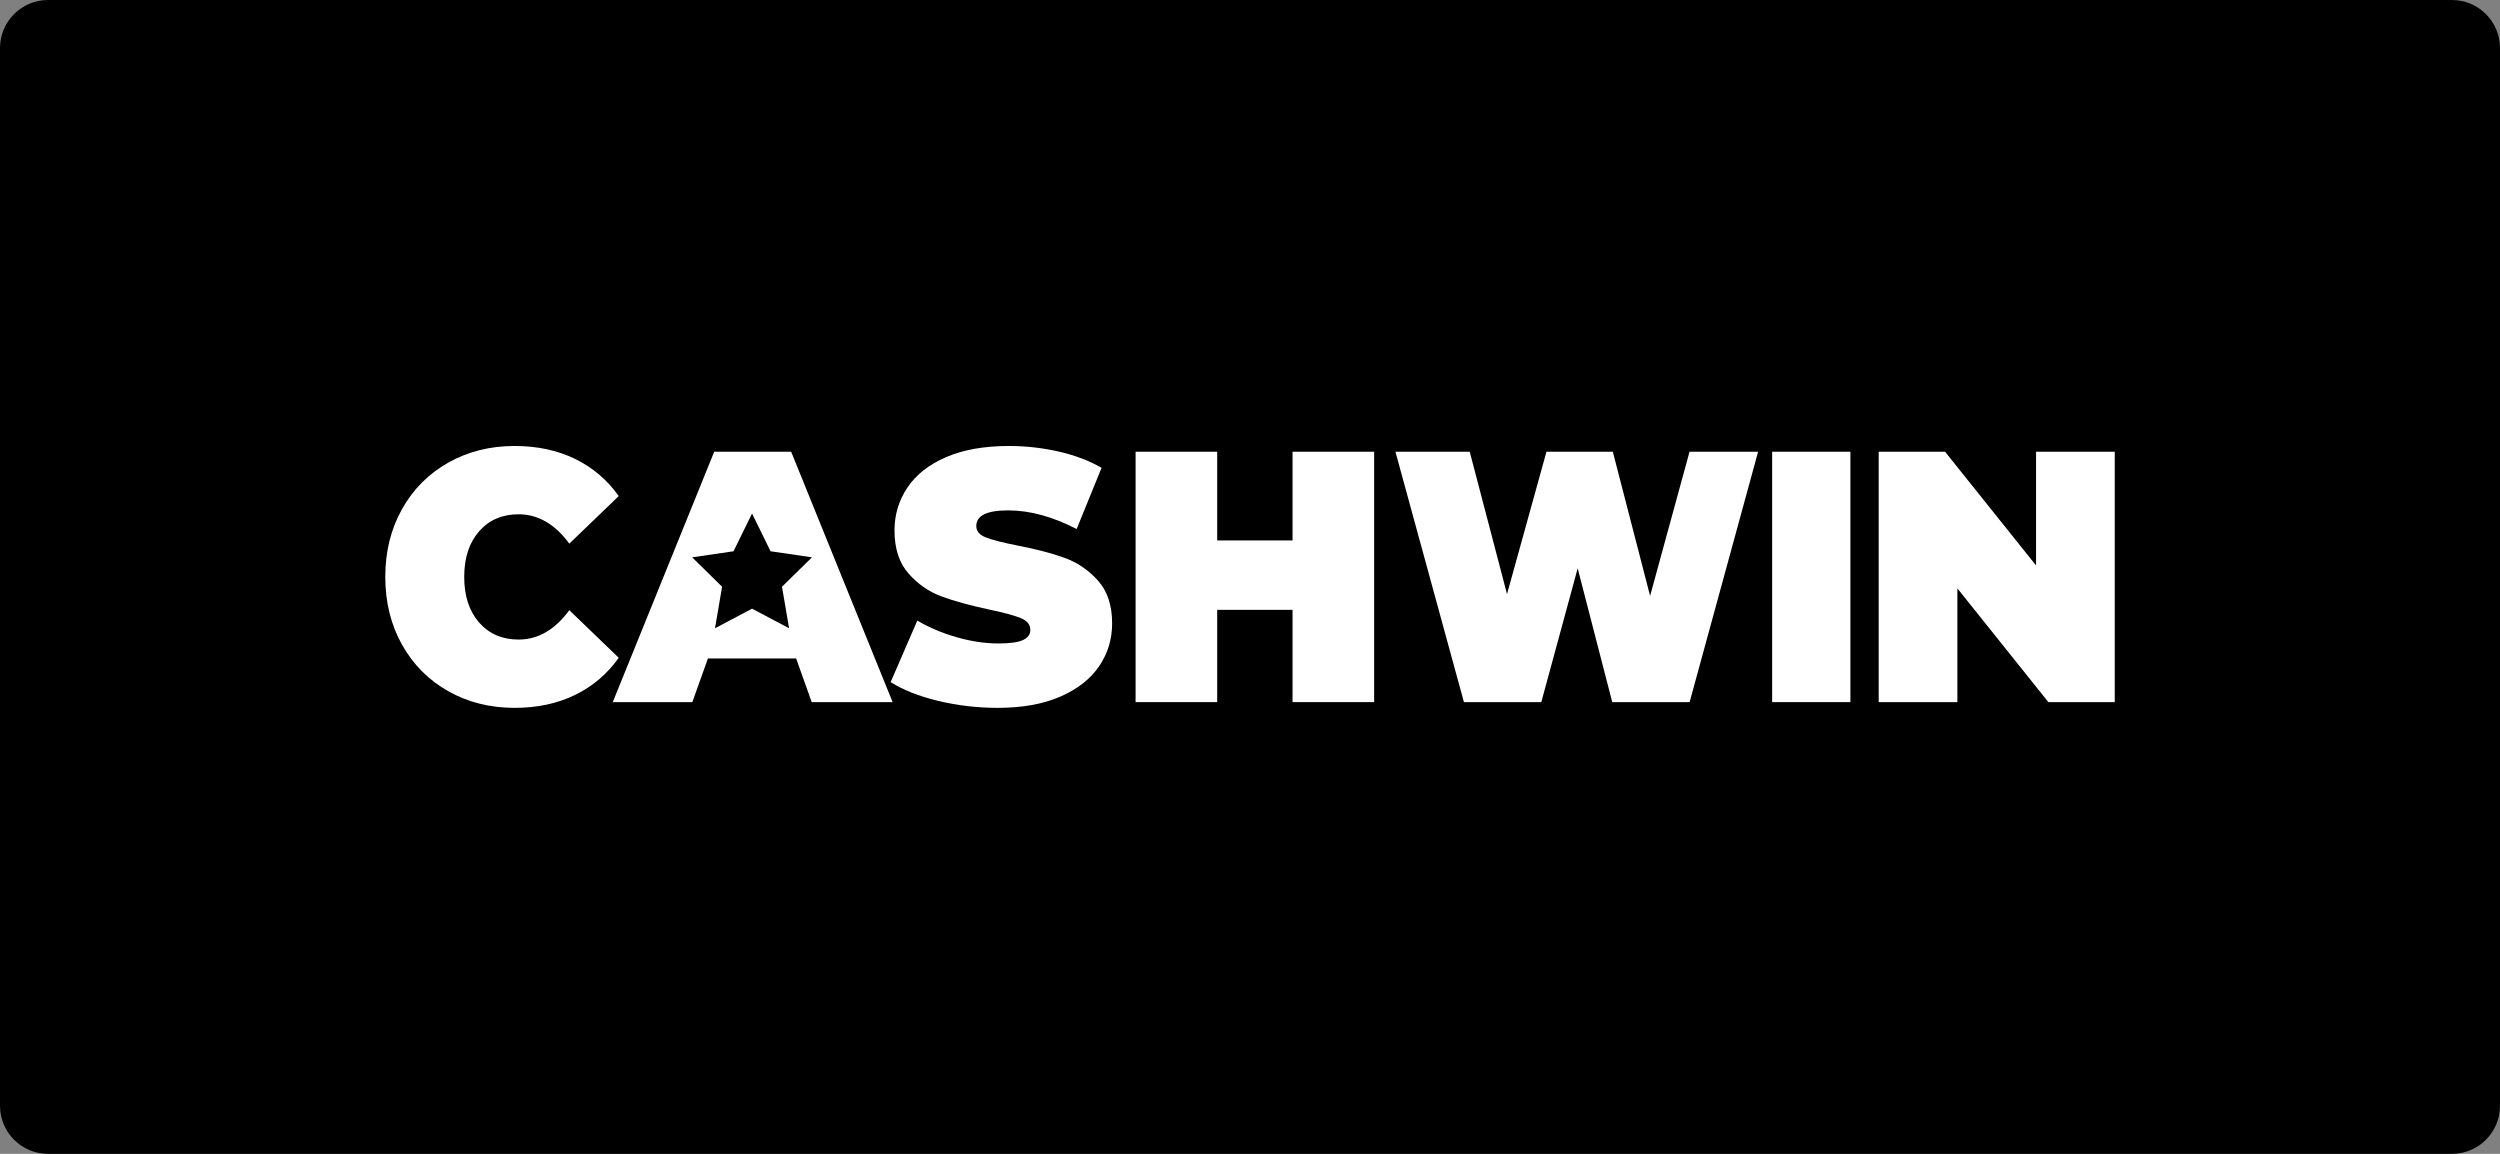 <?xml version="1.0" encoding="utf-8"?>
<svg xmlns="http://www.w3.org/2000/svg" width="208" height="96" viewBox="0 0 208 96" fill="none">
<rect x="0" y="0" width="208" height="96" fill="#808080" stroke="none"/>
<g clip-path="url(#clip0_1_49)">
<path d="M204 0H4C1.791 0 0 1.791 0 4V92C0 94.209 1.791 96 4 96H204C206.209 96 208 94.209 208 92V4C208 1.791 206.209 0 204 0Z" fill="black"/>
<path d="M37.296 57.508C35.659 56.586 34.376 55.295 33.448 53.639C32.52 51.982 32.056 50.103 32.056 47.997C32.056 45.892 32.52 44.015 33.448 42.359C34.376 40.703 35.659 39.414 37.296 38.49C38.934 37.568 40.772 37.106 42.816 37.106C44.693 37.106 46.367 37.463 47.837 38.177C49.307 38.891 50.522 39.923 51.479 41.272L47.368 45.231C46.171 43.603 44.766 42.789 43.147 42.789C41.786 42.789 40.691 43.262 39.864 44.204C39.038 45.147 38.623 46.412 38.623 48C38.623 49.588 39.038 50.853 39.864 51.796C40.693 52.738 41.786 53.211 43.147 53.211C44.766 53.211 46.171 52.397 47.368 50.769L51.479 54.728C50.522 56.077 49.307 57.109 47.837 57.823C46.364 58.537 44.693 58.894 42.816 58.894C40.774 58.894 38.934 58.432 37.296 57.51V57.508Z" fill="white"/>
<path d="M78.059 58.314C76.453 57.928 75.134 57.405 74.101 56.752L76.32 51.633C77.292 52.208 78.382 52.67 79.592 53.016C80.799 53.363 81.957 53.536 83.067 53.536C84.022 53.536 84.702 53.442 85.111 53.253C85.521 53.064 85.724 52.783 85.724 52.405C85.724 51.969 85.455 51.641 84.921 51.423C84.386 51.205 83.505 50.966 82.277 50.709C80.7 50.37 79.386 50.011 78.335 49.622C77.285 49.236 76.37 48.601 75.59 47.717C74.81 46.834 74.422 45.638 74.422 44.131C74.422 42.821 74.782 41.632 75.501 40.558C76.221 39.487 77.298 38.645 78.729 38.028C80.16 37.413 81.897 37.106 83.941 37.106C85.343 37.106 86.72 37.261 88.073 37.568C89.426 37.875 90.618 38.327 91.65 38.923L89.577 44.013C87.572 42.981 85.674 42.464 83.883 42.464C82.092 42.464 81.227 42.9 81.227 43.774C81.227 44.191 81.49 44.504 82.014 44.711C82.541 44.918 83.406 45.141 84.613 45.38C86.17 45.677 87.484 46.021 88.555 46.407C89.627 46.792 90.555 47.422 91.345 48.297C92.132 49.171 92.529 50.36 92.529 51.869C92.529 53.179 92.169 54.366 91.449 55.426C90.73 56.487 89.653 57.332 88.222 57.957C86.79 58.581 85.054 58.894 83.01 58.894C81.315 58.894 79.668 58.7 78.059 58.314Z" fill="white"/>
<path d="M114.329 37.584V58.416H107.54V50.738H101.27V58.416H94.481V37.584H101.27V44.965H107.54V37.584H114.329Z" fill="white"/>
<path d="M146.275 37.584L140.576 58.416H134.139L131.263 47.286L128.236 58.416H121.799L116.1 37.584H122.281L125.384 49.428L128.666 37.584H134.186L137.288 49.578L140.57 37.584H146.27H146.275Z" fill="white"/>
<path d="M147.443 37.584H153.953V58.416H147.443V37.584Z" fill="white"/>
<path d="M175.947 37.584V58.416H170.425L162.854 48.953V58.416H156.307V37.584H161.829L169.4 47.047V37.584H175.947Z" fill="white"/>
<path d="M65.824 37.584H59.423L50.981 58.416H57.603L58.899 54.786H66.238L67.534 58.416H74.266L65.824 37.584ZM65.062 48.816L65.651 52.271L62.57 50.641L59.488 52.271L60.078 48.816L57.585 46.37L61.029 45.866L62.57 42.724L64.111 45.866L67.555 46.37L65.062 48.816Z" fill="white"/>
</g>
<defs>
<clipPath id="clip0_1_49">
<rect width="208" height="96" fill="white"/>
</clipPath>
</defs>
</svg>